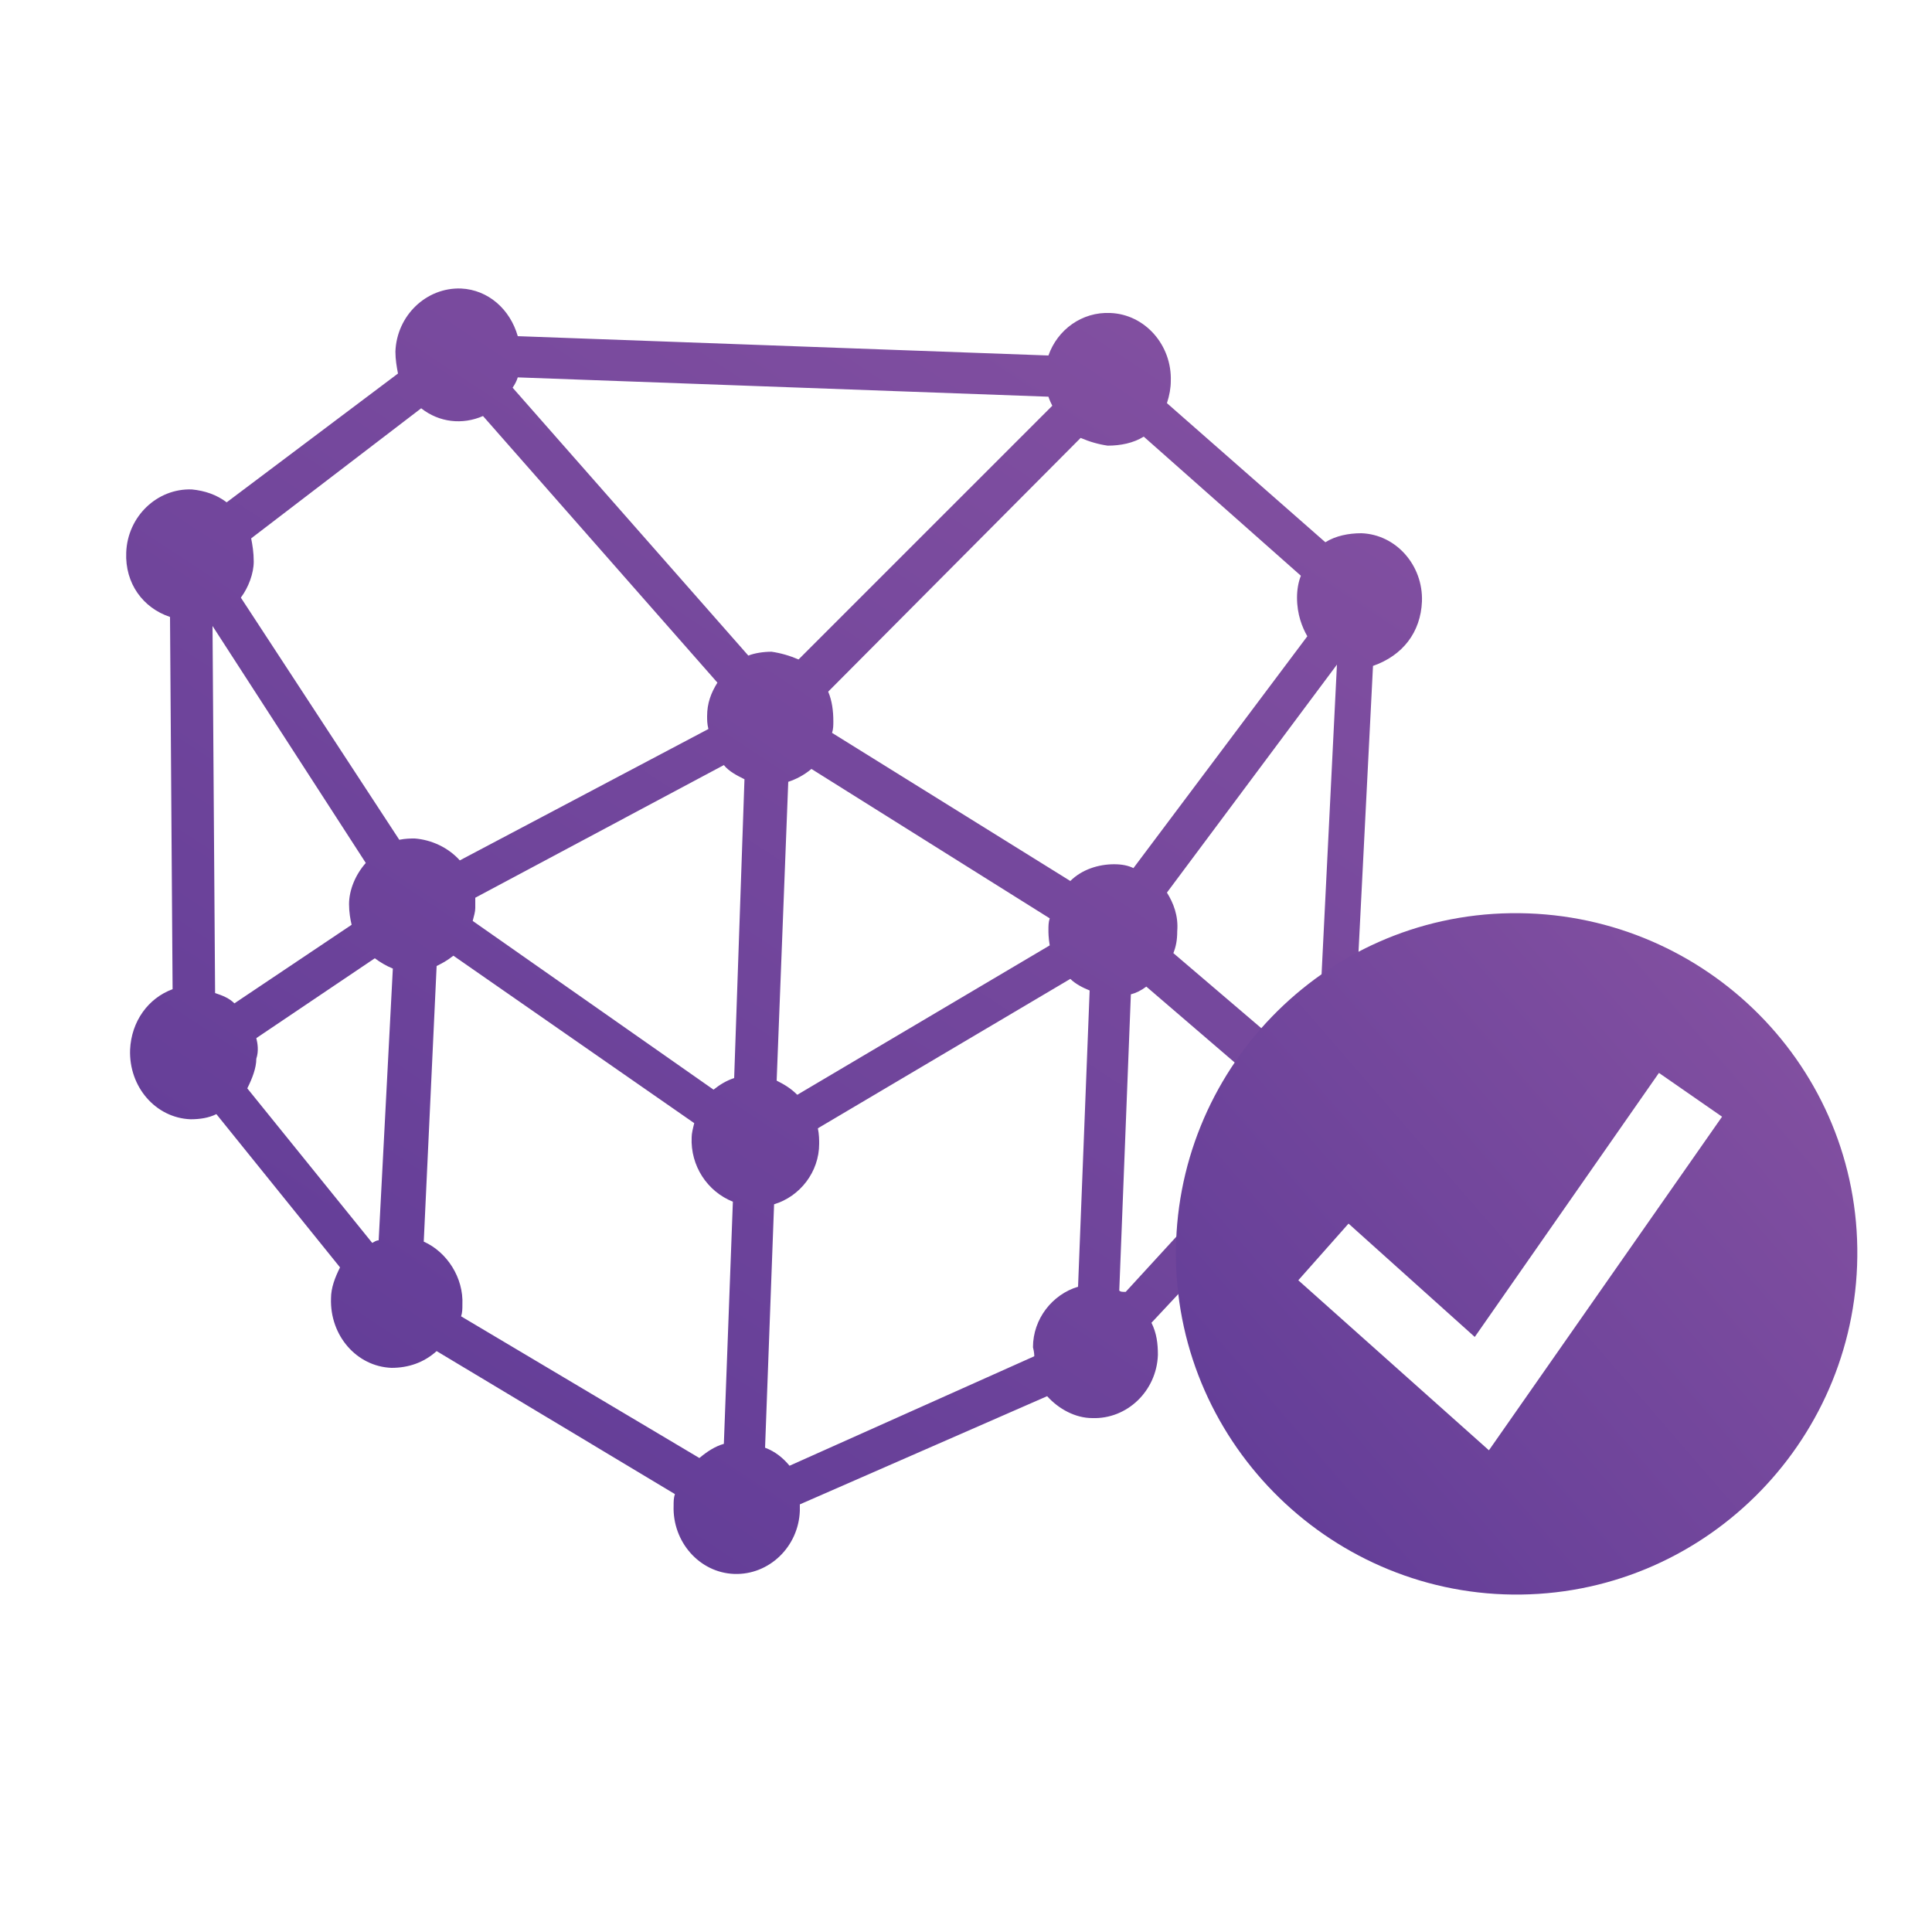 <?xml version="1.0" encoding="utf-8"?>
<!-- Generator: Adobe Illustrator 24.2.3, SVG Export Plug-In . SVG Version: 6.00 Build 0)  -->
<svg version="1.1" id="Layer_1" xmlns="http://www.w3.org/2000/svg" xmlns:xlink="http://www.w3.org/1999/xlink" x="0px" y="0px"
	 viewBox="0 0 150 150" style="enable-background:new 0 0 150 150;" xml:space="preserve">
<style type="text/css">
	.st0{fill:url(#SVGID_1_);}
	.st1{fill:url(#SVGID_2_);}
</style>
<linearGradient id="SVGID_1_" gradientUnits="userSpaceOnUse" x1="8.055" y1="84" x2="108.547" y2="84" gradientTransform="matrix(0.55 -0.835 0.835 0.55 -44.37 67.481)">
	<stop  offset="0" style="stop-color:#643E98"/>
	<stop  offset="1" style="stop-color:#814FA0"/>
</linearGradient>
<path class="st0" d="M110.4,46.7c0.1-2.8-2-5.2-4.7-5.3c-1,0-2,0.2-2.8,0.7L90.6,31.3c0.2-0.6,0.3-1.2,0.3-1.7
	c0.1-2.8-2-5.2-4.7-5.3c-2.2-0.1-4.1,1.3-4.8,3.3l-41.2-1.5c-0.6-2.1-2.3-3.6-4.4-3.7c-2.7-0.1-5,2.1-5.1,4.9c0,0.6,0.1,1.2,0.2,1.7
	L17.6,39c-0.8-0.6-1.7-0.9-2.7-1c-2.7-0.1-5,2.1-5.1,4.9c-0.1,2.4,1.3,4.3,3.4,5l0.2,28.9c-1.9,0.7-3.2,2.5-3.3,4.7
	c-0.1,2.9,2,5.3,4.7,5.4c0.7,0,1.4-0.1,2-0.4l9.6,11.9c-0.4,0.8-0.7,1.6-0.7,2.4c-0.1,2.9,2,5.3,4.7,5.4c1.3,0,2.5-0.4,3.5-1.3
	l18.5,11.1c-0.1,0.3-0.1,0.6-0.1,0.9c-0.1,2.8,2,5.2,4.7,5.3s5-2.1,5.1-4.9c0-0.2,0-0.4,0-0.5l19.2-8.4c0.9,1,2.2,1.7,3.5,1.7
	c2.7,0.1,5-2.1,5.1-4.9c0-0.9-0.1-1.7-0.5-2.5L101,90.3c0.3,0.1,0.6,0.1,0.9,0.2c2.7,0.1,5-2.2,5.1-5c0.1-1.6-0.6-3.2-1.9-4.2
	l1.5-29.6C108.9,50.9,110.3,49.1,110.4,46.7z M80.3,105.3l-19,8.5c-0.5-0.6-1.1-1.1-1.9-1.4l0.7-18.9c2-0.6,3.5-2.5,3.5-4.7
	c0-0.3,0-0.7-0.1-1.2l19.6-11.6c0.4,0.4,1,0.7,1.5,0.9l-0.9,23c-2,0.6-3.5,2.5-3.5,4.7C80.3,105,80.3,105.2,80.3,105.3z M35.8,102.2
	c0.1-0.3,0.1-0.6,0.1-0.9c0.1-2.1-1.2-4.1-3-4.9L33.9,75c0.4-0.2,0.8-0.4,1.3-0.8l18.7,13c-0.1,0.4-0.2,0.8-0.2,1.1
	c-0.1,2.2,1.2,4.2,3.2,5l-0.7,18.8c-0.7,0.2-1.3,0.6-1.9,1.1L35.8,102.2z M19.5,41.8l13.2-10.1c1.4,1.1,3.2,1.3,4.8,0.6L55.7,53
	c-0.5,0.8-0.8,1.6-0.8,2.6c0,0.3,0,0.6,0.1,1L35.7,66.8c-0.9-1-2.2-1.6-3.5-1.7c-0.3,0-0.7,0-1.2,0.1L18.7,46.4c0.6-0.8,1-1.9,1-2.8
	C19.7,42.9,19.6,42.3,19.5,41.8z M101,44.7c-0.2,0.5-0.3,1.1-0.3,1.7c0,1.3,0.4,2.3,0.8,3L88,67.4c-0.4-0.2-0.9-0.3-1.5-0.3
	c-1.2,0-2.5,0.4-3.4,1.3L64.6,56.9c0.1-0.3,0.1-0.6,0.1-0.9c0-0.8-0.1-1.6-0.4-2.3L83.9,34c0.7,0.3,1.4,0.5,2.1,0.6
	c1,0,2-0.2,2.8-0.7L101,44.7z M27.1,70.2c0,0.6,0.1,1.2,0.2,1.6l-9.1,6.1c-0.4-0.4-0.9-0.6-1.5-0.8l-0.2-28.5L28.4,67
	C27.6,67.9,27.1,69.1,27.1,70.2z M19.9,80.6l9.2-6.2c0.4,0.3,0.9,0.6,1.4,0.8l-1.1,21.1c-0.2,0-0.3,0.1-0.5,0.2l-9.7-12
	c0.4-0.8,0.7-1.6,0.7-2.3C20.1,81.6,20,81,19.9,80.6z M81.5,71.3c-0.1,0.3-0.1,0.6-0.1,0.9c0,0.2,0,0.6,0.1,1.2L61.9,85
	c-0.5-0.5-1-0.8-1.6-1.1l0.9-23.2c0.6-0.2,1.2-0.5,1.8-1L81.5,71.3z M36.9,69.7l19.3-10.3c0.4,0.5,1,0.8,1.6,1.1L57,83.7
	c-0.6,0.2-1.1,0.5-1.6,0.9L36.7,71.5c0.1-0.4,0.2-0.7,0.2-1C36.9,70.2,36.9,70,36.9,69.7z M90.6,69.3l13.2-17.7l-1.4,28.2
	c-1.1,0-2.2,0.4-3.1,1.2l-8.2-7c0.2-0.5,0.3-1,0.3-1.7C91.5,71.1,91.1,70.1,90.6,69.3z M62,51.2c-0.7-0.3-1.4-0.5-2.1-0.6
	c-0.6,0-1.3,0.1-1.8,0.3L39.8,30.1c0.2-0.3,0.3-0.5,0.4-0.8l41.2,1.5c0.1,0.3,0.2,0.5,0.3,0.7L62,51.2z M86.9,100.2l0.9-23
	c0.4-0.1,0.8-0.3,1.2-0.6l8.5,7.3c-0.1,0.3-0.1,0.6-0.1,0.9c0,1.2,0.4,2.4,1.1,3.4l-11.1,12.1C87.1,100.3,87,100.3,86.9,100.2z"/>
<linearGradient id="SVGID_2_" gradientUnits="userSpaceOnUse" x1="37.286" y1="150.563" x2="90.207" y2="150.563" gradientTransform="matrix(0.756 -0.655 0.655 0.756 -29.023 25.351)">
	<stop  offset="0" style="stop-color:#643E98"/>
	<stop  offset="1" style="stop-color:#814FA0"/>
</linearGradient>
<path class="st1" d="M117.3,70.9c-14.6,0.2-26.2,12.3-26,26.8c0.2,14.6,12.3,26.3,26.8,26.1c14.6-0.2,26.3-12.3,26.1-26.9
	C144,82.3,131.9,70.7,117.3,70.9z M115.6,112.6l-14.8-13.2l3.9-4.4l9.8,8.8l14.3-20.5l4.9,3.4L115.6,112.6z"/>
</svg>
